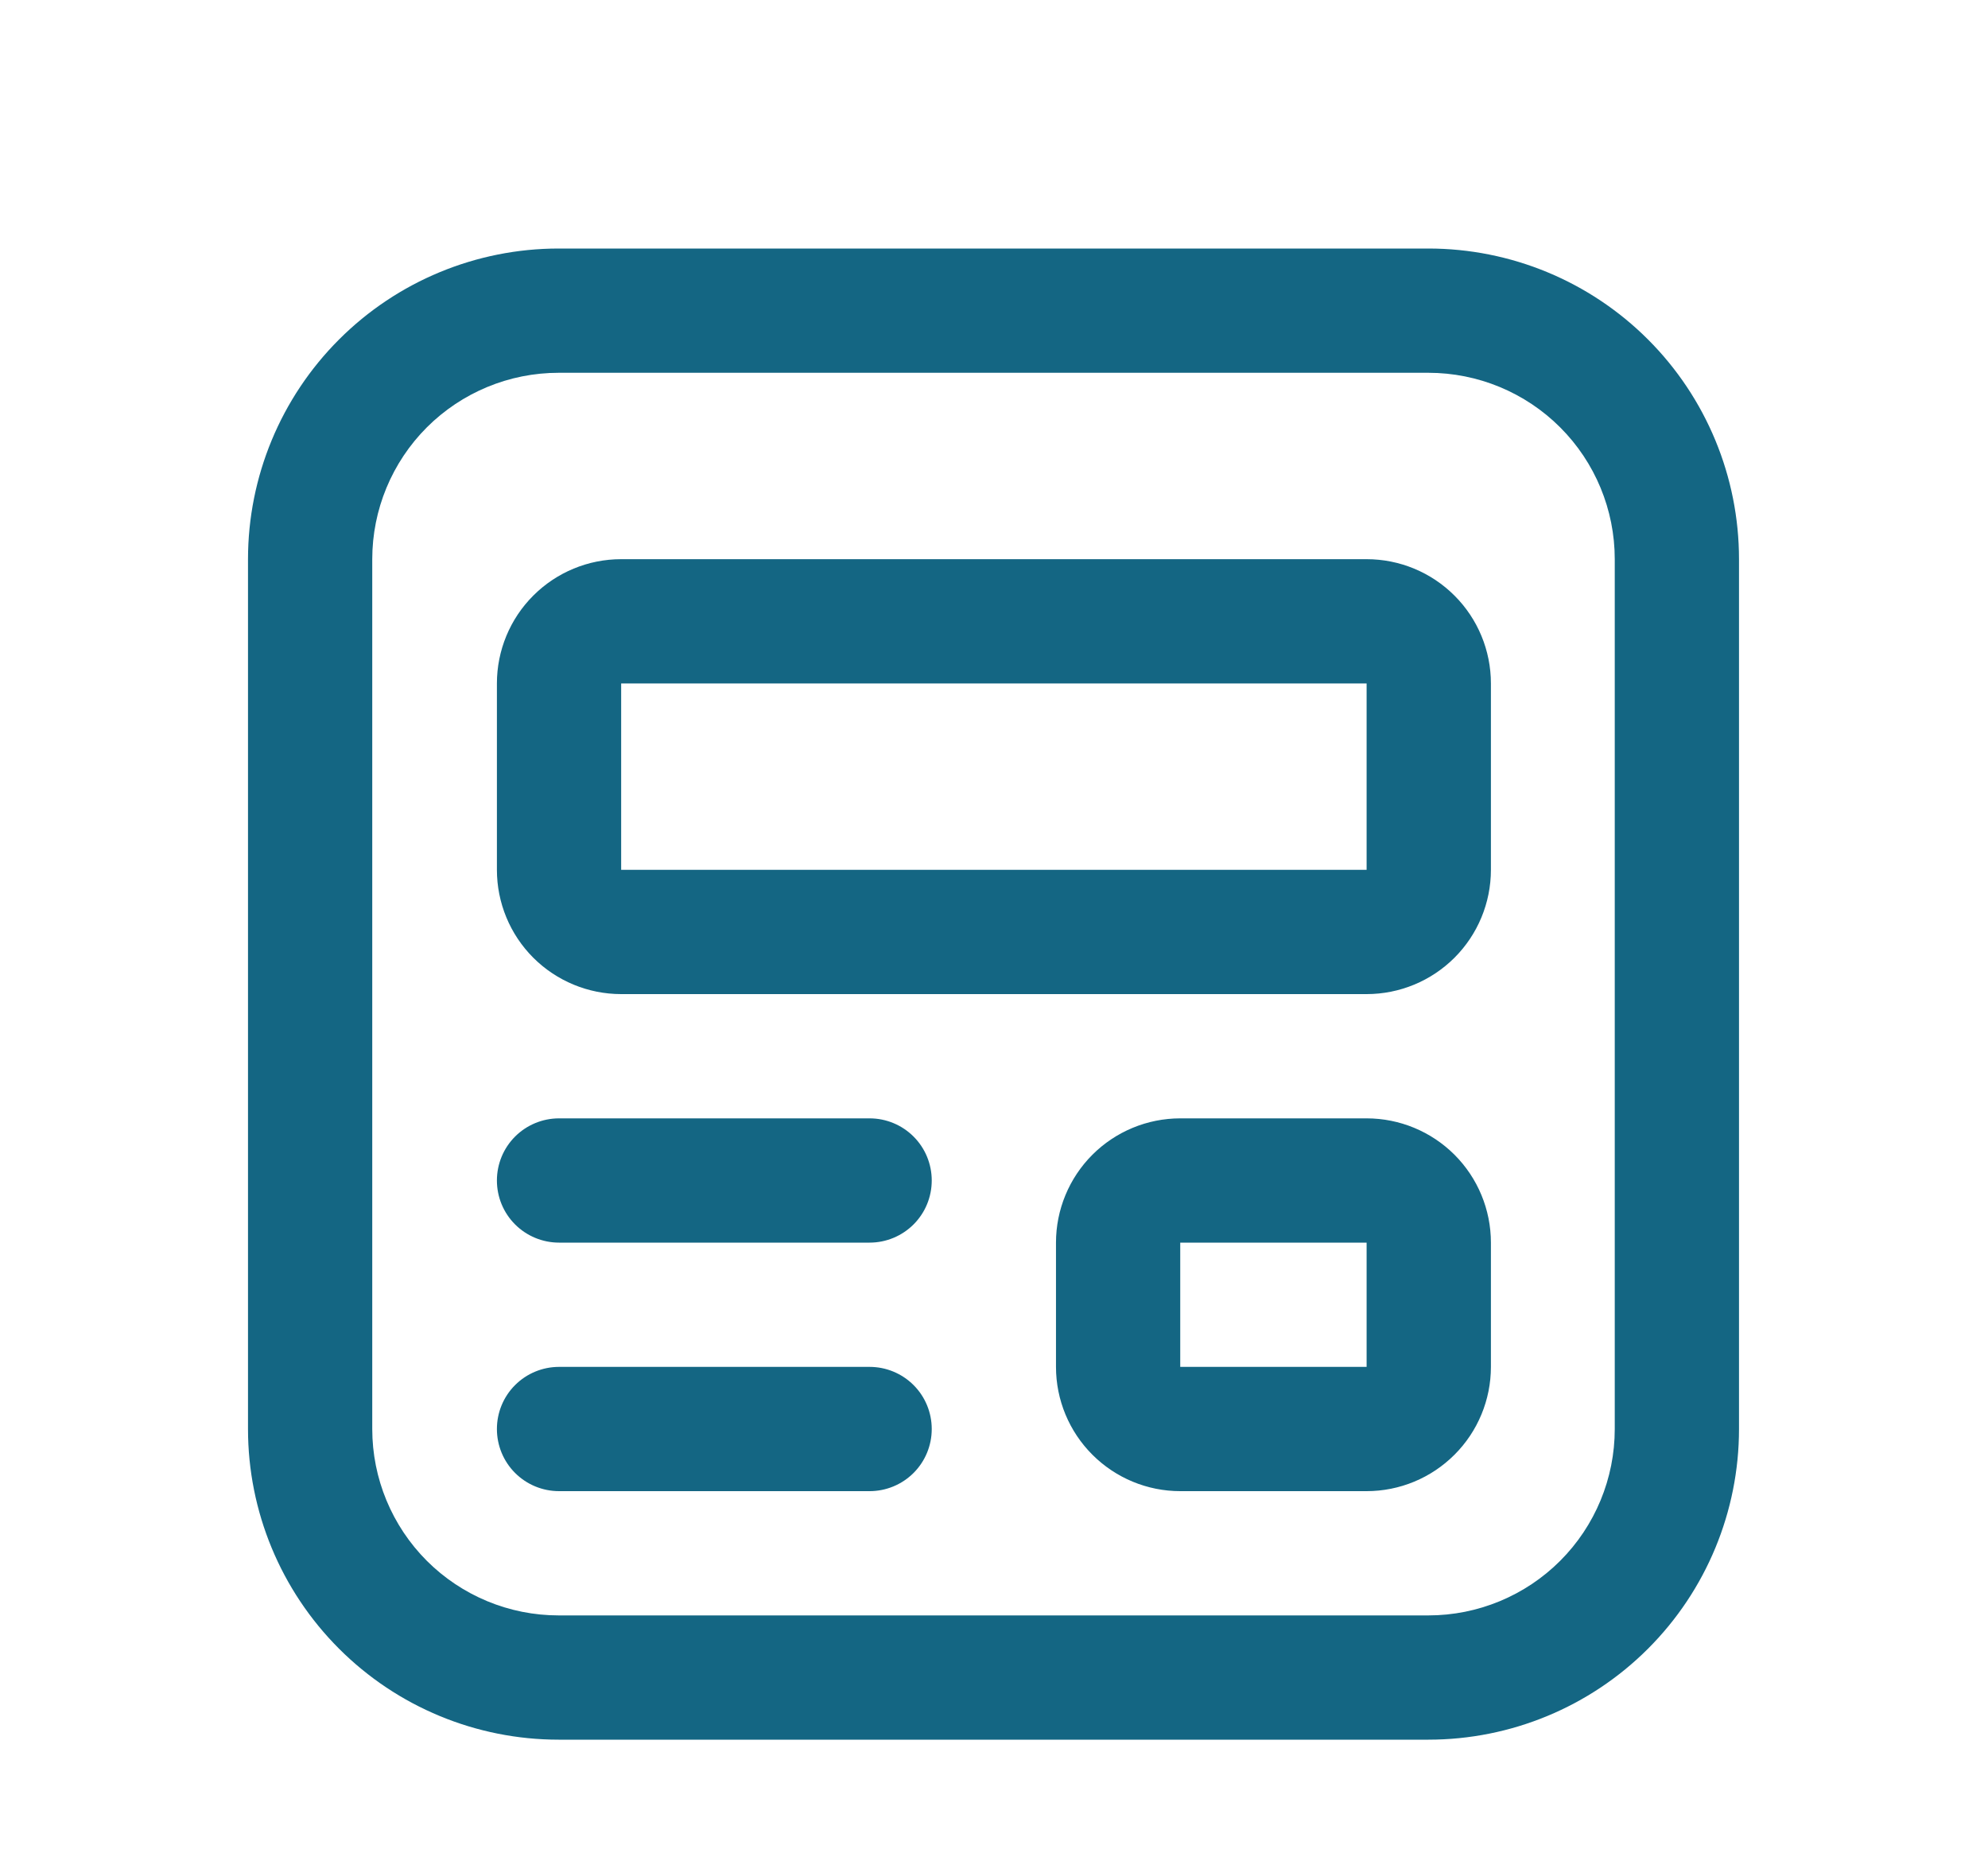 <svg width="44" height="41" viewBox="0 0 44 41" fill="none" xmlns="http://www.w3.org/2000/svg">
<path d="M10.998 15.125C10.998 14.396 11.287 13.696 11.803 13.181C12.319 12.665 13.018 12.375 13.748 12.375H30.247C30.977 12.375 31.676 12.665 32.192 13.181C32.708 13.696 32.998 14.396 32.998 15.125V19.25C32.998 19.979 32.708 20.679 32.192 21.195C31.676 21.71 30.977 22 30.247 22H13.748C13.018 22 12.319 21.71 11.803 21.195C11.287 20.679 10.998 19.979 10.998 19.25V15.125ZM30.247 15.125H13.748V19.25H30.247V15.125ZM26.122 24.75C25.393 24.75 24.694 25.04 24.178 25.555C23.662 26.071 23.372 26.771 23.372 27.5V30.25C23.372 30.979 23.662 31.679 24.178 32.194C24.694 32.71 25.393 33 26.122 33H30.247C30.977 33 31.676 32.71 32.192 32.194C32.708 31.679 32.998 30.979 32.998 30.25V27.5C32.998 26.771 32.708 26.071 32.192 25.555C31.676 25.04 30.977 24.75 30.247 24.75H26.122ZM26.122 27.5H30.247V30.25H26.122V27.5ZM10.998 26.125C10.998 25.76 11.142 25.411 11.4 25.153C11.658 24.895 12.008 24.75 12.373 24.75H19.247C19.612 24.75 19.962 24.895 20.22 25.153C20.478 25.411 20.622 25.76 20.622 26.125C20.622 26.49 20.478 26.839 20.22 27.097C19.962 27.355 19.612 27.5 19.247 27.5H12.373C12.008 27.5 11.658 27.355 11.4 27.097C11.142 26.839 10.998 26.49 10.998 26.125ZM12.373 30.25C12.008 30.25 11.658 30.395 11.4 30.653C11.142 30.911 10.998 31.26 10.998 31.625C10.998 31.99 11.142 32.339 11.4 32.597C11.658 32.855 12.008 33 12.373 33H19.247C19.612 33 19.962 32.855 20.22 32.597C20.478 32.339 20.622 31.99 20.622 31.625C20.622 31.26 20.478 30.911 20.22 30.653C19.962 30.395 19.612 30.25 19.247 30.25H12.373ZM12.364 5.5C10.541 5.5 8.792 6.224 7.503 7.514C6.214 8.803 5.489 10.552 5.489 12.375V31.625C5.489 33.448 6.214 35.197 7.503 36.486C8.792 37.776 10.541 38.5 12.364 38.5H31.614C33.438 38.5 35.186 37.776 36.476 36.486C37.765 35.197 38.489 33.448 38.489 31.625V12.375C38.489 10.552 37.765 8.803 36.476 7.514C35.186 6.224 33.438 5.5 31.614 5.5H12.364ZM8.239 12.375C8.239 11.281 8.674 10.232 9.447 9.458C10.221 8.685 11.27 8.25 12.364 8.25H31.614C32.708 8.25 33.758 8.685 34.531 9.458C35.305 10.232 35.739 11.281 35.739 12.375V31.625C35.739 32.719 35.305 33.768 34.531 34.542C33.758 35.315 32.708 35.75 31.614 35.75H12.364C11.27 35.75 10.221 35.315 9.447 34.542C8.674 33.768 8.239 32.719 8.239 31.625V12.375Z" fill="#146683"/>
</svg>
